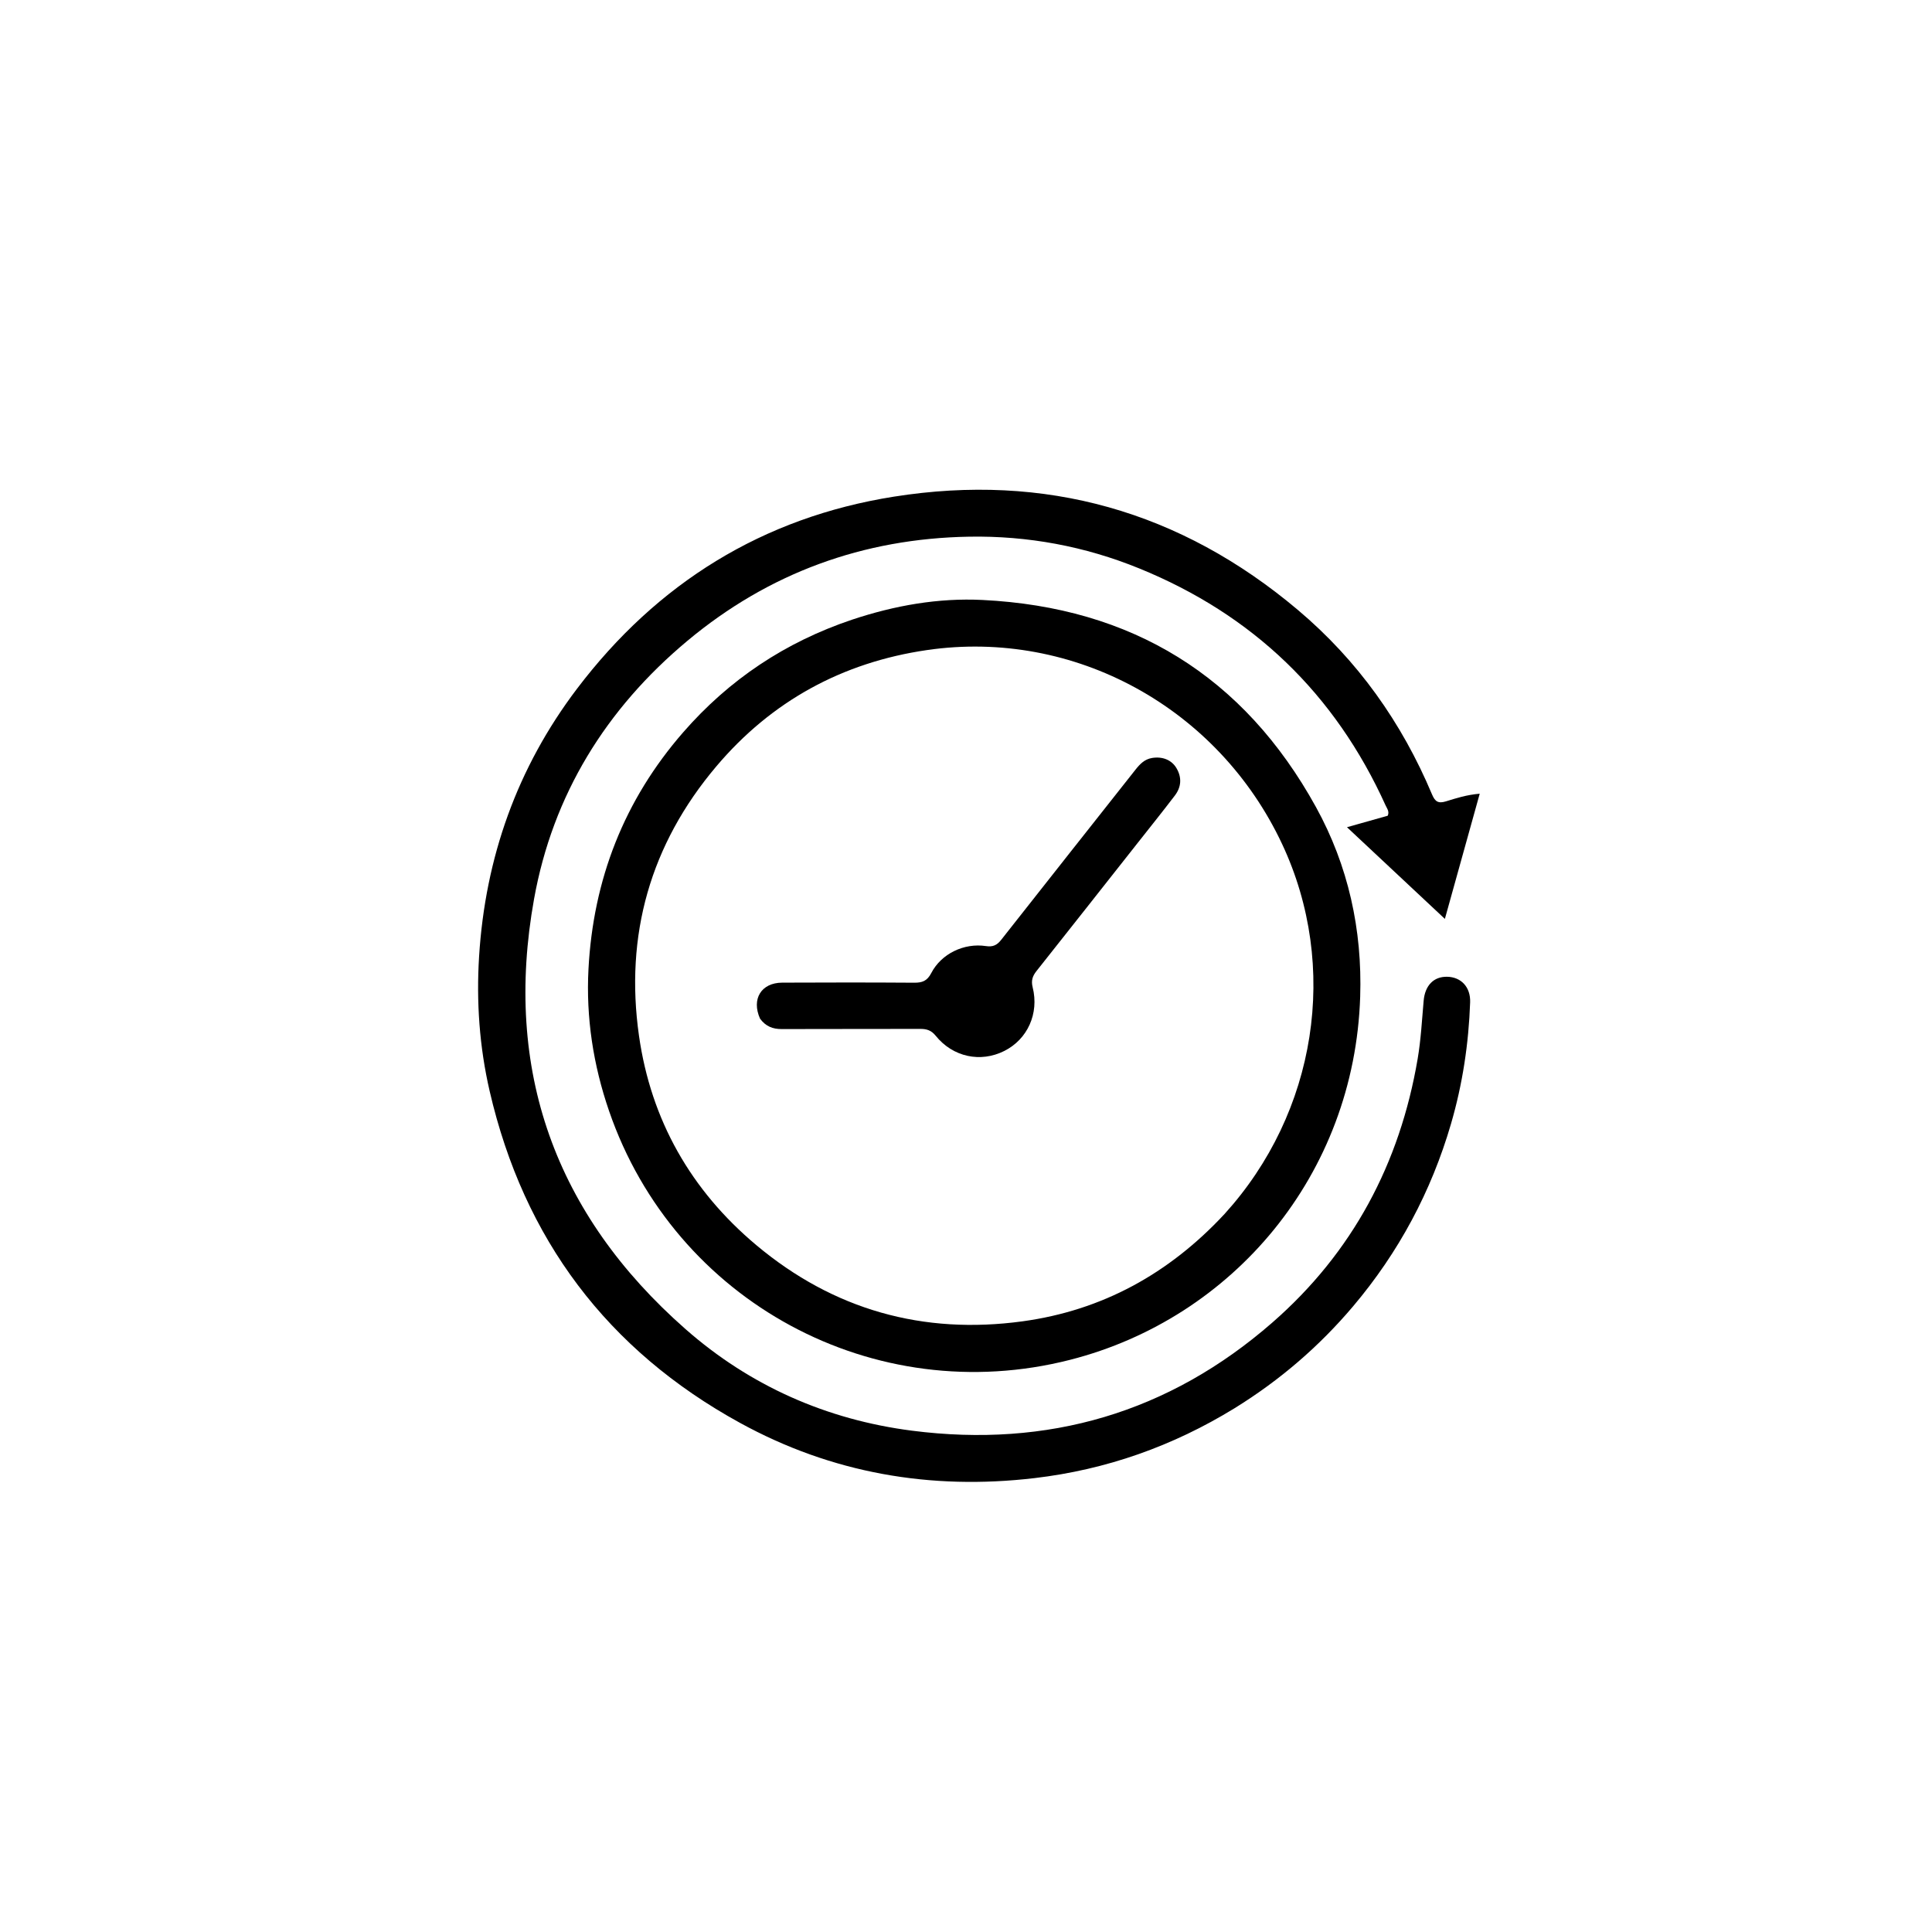<svg xmlns="http://www.w3.org/2000/svg" xmlns:xlink="http://www.w3.org/1999/xlink" version="1.1" id="Layer_1" x="0px" y="0px" width="100%" viewBox="0 0 1024 1024" enable-background="new 0 0 1024 1024" xml:space="preserve">
<path fill="#000000" opacity="1" stroke="none" d=" M654.333,746.401   C621.46,766.576 586.259,778.968 548.28,783.433   C493.22,789.907 440.855,780.847 392.256,754.174   C321.904,715.563 277.668,656.706 259.541,578.38   C254.091,554.831 252.432,530.923 253.928,506.927   C257.193,454.575 274.089,406.905 305.851,365.013   C348.314,309.008 404.367,274.227 473.773,263.238   C553.936,250.546 625.744,270.852 687.938,323.314   C719.568,349.995 742.966,382.934 758.999,421.05   C760.638,424.947 762.343,425.98 766.425,424.725   C771.775,423.079 777.168,421.3 784.283,420.673   C777.849,443.792 771.623,466.165 765.816,487.031   C748.938,471.227 732.013,455.379 713.928,438.445   C722.204,436.109 728.938,434.208 735.532,432.347   C736.501,430.081 735.143,428.532 734.431,426.958   C707.631,367.705 664.053,325.826 603.863,301.292   C574.965,289.513 544.757,283.912 513.631,284.451   C457.516,285.423 407.447,303.662 364.323,339.663   C321.234,375.633 292.995,421.241 283.054,476.517   C266.74,567.232 294.207,643.649 363.326,704.443   C397.569,734.562 438.158,752.481 483.365,758.292   C555.315,767.54 619.514,748.846 674.357,700.99   C716.877,663.886 741.957,616.679 751.392,561.178   C753.116,551.034 753.661,540.682 754.566,530.41   C755.275,522.376 759.819,517.576 766.996,517.703   C774.36,517.833 779.484,523.112 779.202,531.243   C778.442,553.116 775.19,574.643 769.053,595.679   C758.595,631.525 741.339,663.76 717.242,692.285   C699.252,713.58 678.364,731.55 654.333,746.401  z"/>
<path fill="#000000" opacity="1" stroke="none" d=" M451.584,328.447   C474.288,320.891 497.299,316.838 520.735,317.995   C599.779,321.894 659.17,358.276 697.484,427.755   C714.66,458.901 722.065,492.841 720.926,528.274   C717.897,622.501 653.644,698.651 567.183,720.729   C463.402,747.229 357.597,689.98 322.812,588.833   C314.424,564.444 310.554,539.342 311.904,513.67   C314.398,466.228 330.748,424.114 362.122,388.119   C386.437,360.223 416.131,340.371 451.584,328.447  M648.984,643.489   C697.878,589.672 709.958,512.272 679.582,447.442   C645.703,375.137 569.36,333.151 491.255,344.558   C446.5,351.094 408.918,371.571 379.631,406.23   C344.657,447.617 331.068,495.678 338.69,549.073   C345.059,593.688 366.205,630.878 400.803,659.897   C441.758,694.248 489.263,707.53 541.969,700.329   C584.055,694.579 619.532,675.164 648.984,643.489  z"/>
<path fill="#000000" opacity="1" stroke="none" d=" M402.831,539.906   C398.177,529.429 403.517,520.876 414.576,520.823   C437.904,520.711 461.233,520.694 484.56,520.858   C488.821,520.888 491.429,519.918 493.566,515.783   C498.888,505.485 510.975,499.677 522.582,501.444   C526.218,501.997 528.401,500.993 530.632,498.154   C554.305,468.024 578.113,438.001 601.848,407.92   C604.178,404.967 606.666,402.394 610.58,401.747   C616.124,400.832 620.98,402.753 623.57,407.161   C626.493,412.137 626.121,417.157 622.684,421.665   C616.121,430.274 609.342,438.718 602.637,447.219   C584.895,469.716 567.171,492.227 549.361,514.67   C547.247,517.334 546.444,519.748 547.33,523.275   C550.826,537.197 544.601,550.835 532.338,557.009   C519.698,563.372 505.055,560.28 495.912,548.946   C493.625,546.111 491.192,545.326 487.787,545.339   C463.293,545.432 438.798,545.318 414.303,545.427   C409.587,545.447 405.852,544.011 402.831,539.906  z"/>
</svg>